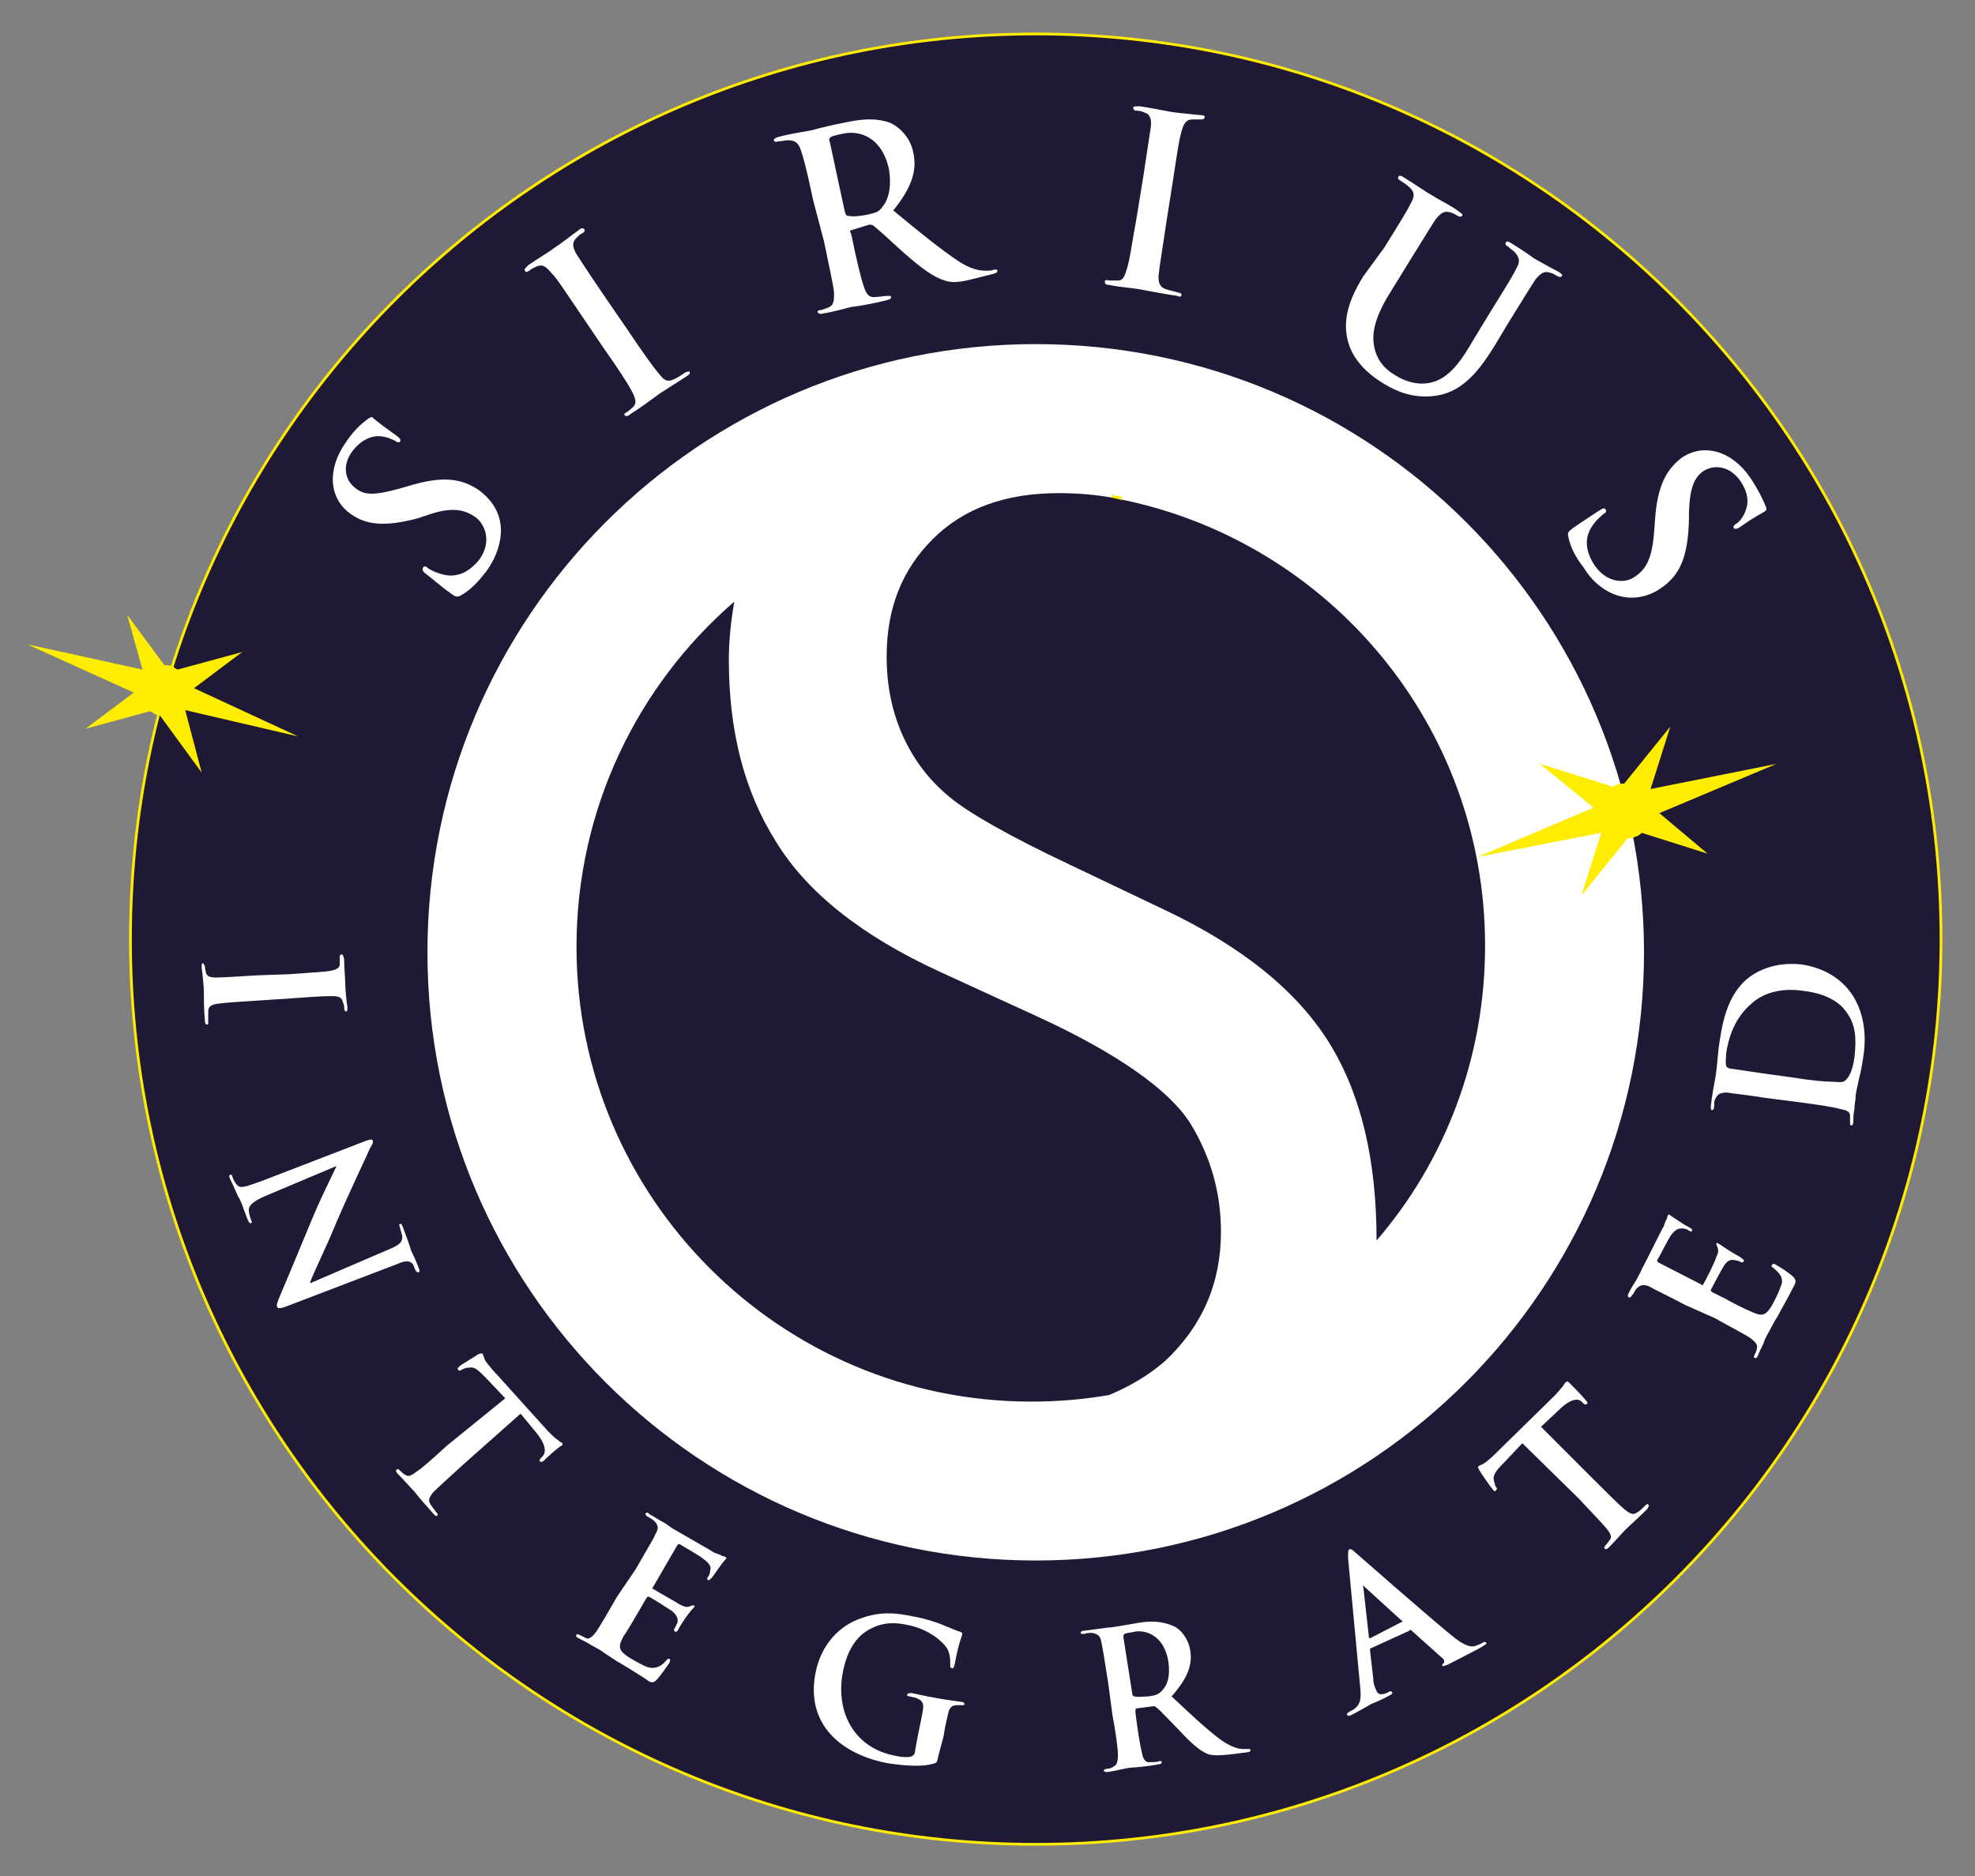 <?xml version="1.0" encoding="utf-8"?>
<!-- Generator: Adobe Illustrator 25.0.1, SVG Export Plug-In . SVG Version: 6.00 Build 0)  -->
<svg version="1.1" id="Livello_1" xmlns="http://www.w3.org/2000/svg" xmlns:xlink="http://www.w3.org/1999/xlink" x="0px" y="0px"
	 viewBox="0 0 180.2 171.2" style="enable-background:new 0 0 180.2 171.2;" xml:space="preserve">
<rect x="0" y="0" width="180.2" height="171.2" fill="#808080" stroke="none"/>
<style type="text/css">
	.st0{fill:#201935;}
	.st1{fill:#FFFFFF;}
	.st2{fill:none;stroke:#FFEB00;stroke-width:0.25;}
	.st3{fill:#FFED00;}
	.st4{fill:none;stroke:#FFEB00;stroke-width:0.5;}
</style>
<g>
	<path class="st0" d="M177.1,85.7c0,45.6-37,82.6-82.6,82.6c-45.6,0-82.6-37-82.6-82.6c0-45.6,37-82.6,82.6-82.6
		C140.1,3.1,177.1,40.1,177.1,85.7"/>
	<path class="st1" d="M150,86.9c0,30.6-24.8,55.5-55.5,55.5c-30.6,0-55.5-24.8-55.5-55.5c0-30.6,24.8-55.5,55.5-55.5
		C125.2,31.4,150,56.2,150,86.9"/>
	<path class="st2" d="M177.1,85.7c0,45.6-37,82.6-82.6,82.6c-45.6,0-82.6-37-82.6-82.6c0-45.6,37-82.6,82.6-82.6
		C140.1,3.1,177.1,40.1,177.1,85.7z"/>
	<path class="st1" d="M42.1,54.3c-0.3,0.2-0.5,0.2-0.9-0.1c-1-0.7-2-1.6-2.3-1.8c-0.3-0.2-0.4-0.4-0.3-0.6c0.1-0.2,0.3-0.1,0.4,0
		c0.2,0.2,0.7,0.4,1,0.5c1.6,0.6,2.8-0.1,3.7-1.2c1.2-1.6,0.6-3.2-0.3-3.9c-0.9-0.6-1.9-1-4.1-0.3l-1.2,0.4c-3,0.8-4.7,0.6-6.1-0.4
		c-2-1.4-2.2-4.1-0.4-6.6c0.8-1.2,1.6-1.8,2-2.1c0.2-0.1,0.3-0.2,0.4-0.1c0.2,0.2,0.7,0.6,2.1,1.6c0.4,0.3,0.5,0.4,0.4,0.6
		c-0.1,0.1-0.2,0.1-0.5-0.1c-0.2-0.1-0.8-0.4-1.5-0.4c-0.5,0-1.4,0.2-2.3,1.3c-1,1.3-0.8,2.7,0.3,3.5c0.8,0.6,1.7,0.6,3.9,0l0.7-0.2
		c3.2-1,5-0.8,6.7,0.4c1,0.8,2,2,1.9,3.9c-0.1,1.3-0.6,2.4-1.3,3.4C43.7,53,43,53.8,42.1,54.3"/>
	<path class="st1" d="M53,28.7c-1.9-2.8-2.2-3.3-2.7-3.8c-0.5-0.6-0.8-0.8-1.3-0.6c-0.2,0.1-0.5,0.2-0.7,0.4c-0.2,0.1-0.3,0.2-0.4,0
		c-0.1-0.1,0-0.2,0.3-0.5c0.7-0.5,1.9-1.2,2.4-1.6c0.5-0.3,1.5-1.1,2.2-1.6c0.2-0.2,0.4-0.2,0.5-0.1c0.1,0.2,0,0.3-0.2,0.4
		c-0.2,0.1-0.3,0.2-0.5,0.4c-0.4,0.4-0.4,0.8,0,1.5c0.4,0.6,0.7,1.1,2.6,3.9l2.2,3.2c1.2,1.8,2.2,3.2,2.8,3.9
		c0.4,0.5,0.7,0.7,1.3,0.4c0.3-0.1,0.7-0.4,1-0.6c0.2-0.1,0.3-0.1,0.4-0.1c0.1,0.1,0,0.3-0.2,0.4c-1.2,0.8-2.4,1.5-2.9,1.9
		c-0.4,0.3-1.5,1.1-2.3,1.6c-0.2,0.2-0.4,0.2-0.5,0.1c-0.1-0.1,0-0.2,0.2-0.3c0.3-0.2,0.5-0.4,0.6-0.5c0.3-0.3,0.2-0.7-0.1-1.3
		c-0.4-0.8-1.4-2.3-2.6-4L53,28.7z"/>
	<path class="st1" d="M74.2,18.3c-0.7-3.3-0.9-3.9-1.1-4.5c-0.2-0.7-0.5-1-1.2-1c-0.2,0-0.6,0.1-0.9,0.1c-0.2,0.1-0.4,0-0.4-0.1
		c0-0.1,0.1-0.2,0.4-0.3c1.1-0.3,2.5-0.5,3-0.6c0.7-0.2,2.4-0.6,3-0.7c1.4-0.3,2.8-0.5,4.2,0c0.7,0.3,1.8,1.2,2.1,2.6
		c0.4,1.6,0,3.2-1.8,5.4c2.4,2,4.4,3.6,5.9,4.6c1.5,1,2.4,0.9,2.7,0.9c0.2,0,0.4,0,0.6-0.1c0.2,0,0.3,0,0.3,0.1
		c0,0.2-0.1,0.2-0.4,0.3l-2,0.5c-1.2,0.3-1.8,0.3-2.4,0.1c-1-0.3-2.1-1.1-3.7-2.5c-1.1-1-2.4-2.2-2.8-2.5c-0.1-0.1-0.3-0.1-0.4-0.1
		L77.7,21c-0.1,0-0.2,0.1-0.1,0.2l0.1,0.3c0.4,2,0.8,3.7,1.1,4.6c0.2,0.6,0.4,1.1,1.1,1c0.3,0,0.8-0.1,1.1-0.1c0.2,0,0.3,0,0.3,0.1
		c0,0.2-0.1,0.2-0.4,0.3c-1.2,0.3-2.9,0.6-3.2,0.6c-0.4,0.1-1.8,0.5-2.6,0.6c-0.3,0.1-0.4,0-0.5-0.1c0-0.1,0-0.2,0.3-0.2
		c0.3-0.1,0.6-0.2,0.8-0.3c0.4-0.2,0.4-0.7,0.4-1.3c-0.1-0.9-0.5-2.6-0.9-4.6L74.2,18.3z M77.1,19.4c0.1,0.2,0.1,0.3,0.3,0.3
		c0.5,0.1,1.1,0,1.7-0.1c0.9-0.2,1.1-0.3,1.4-0.7c0.5-0.6,0.9-1.7,0.6-3.5c-0.7-3.1-2.9-3.5-4.2-3.2c-0.5,0.1-0.9,0.2-1.1,0.3
		c-0.1,0.1-0.2,0.2-0.1,0.4L77.1,19.4z"/>
	<path class="st1" d="M104.3,16.2c0.5-3.3,0.6-3.9,0.7-4.6c0.1-0.7-0.1-1.2-0.5-1.3c-0.2-0.1-0.5-0.2-0.8-0.2
		c-0.2,0-0.3-0.1-0.3-0.3c0-0.1,0.2-0.1,0.6-0.1c0.8,0.1,2.2,0.4,2.8,0.5c0.5,0.1,1.8,0.2,2.7,0.3c0.3,0,0.5,0.1,0.4,0.2
		c0,0.2-0.2,0.2-0.4,0.2c-0.2,0-0.4,0-0.7,0c-0.6,0-0.8,0.4-1,1.1c-0.2,0.7-0.3,1.3-0.8,4.6l-0.6,3.8c-0.3,2.1-0.6,3.8-0.7,4.8
		c0,0.6,0.1,1,0.7,1.2c0.3,0.1,0.8,0.2,1.1,0.3c0.2,0,0.3,0.1,0.3,0.2c0,0.2-0.2,0.2-0.4,0.1c-1.4-0.2-2.8-0.5-3.4-0.6
		c-0.5-0.1-1.9-0.2-2.8-0.4c-0.3,0-0.4-0.1-0.4-0.3c0-0.1,0.1-0.2,0.4-0.1c0.3,0,0.6,0,0.8,0c0.5,0,0.6-0.4,0.8-1
		c0.3-0.9,0.5-2.6,0.9-4.7L104.3,16.2z"/>
	<path class="st1" d="M126.3,22.6c1.8-2.9,2.1-3.4,2.4-4c0.4-0.7,0.4-1.1-0.2-1.6c-0.1-0.1-0.4-0.3-0.7-0.5
		c-0.2-0.1-0.3-0.2-0.2-0.4c0.1-0.1,0.2-0.1,0.5,0.1c1,0.6,2.1,1.4,2.7,1.7c0.4,0.3,1.7,0.9,2.3,1.4c0.3,0.2,0.4,0.3,0.3,0.4
		c-0.1,0.1-0.2,0.1-0.4,0c-0.2-0.1-0.3-0.2-0.6-0.3c-0.6-0.2-0.9,0-1.4,0.6c-0.4,0.6-0.7,1.1-2.5,4l-1.6,2.6
		c-1.7,2.7-1.8,4.2-1.4,5.5c0.4,1.2,1.2,1.8,1.9,2.2c0.8,0.5,2,0.9,3.2,0.6c1.7-0.4,2.8-2.1,3.9-4l1.4-2.3c1.8-2.9,2.1-3.4,2.4-4
		c0.4-0.7,0.4-1-0.1-1.6c-0.1-0.1-0.4-0.3-0.6-0.5c-0.2-0.1-0.3-0.2-0.2-0.4c0.1-0.1,0.2-0.1,0.5,0.1c1,0.6,2.1,1.4,2.1,1.4
		c0.2,0.1,1.4,0.8,2.2,1.2c0.3,0.2,0.4,0.3,0.3,0.4c-0.1,0.1-0.2,0.1-0.4,0c-0.2-0.1-0.3-0.2-0.6-0.3c-0.6-0.2-0.9,0-1.4,0.6
		c-0.4,0.6-0.7,1.1-2.5,4l-1.2,2c-1.3,2.1-2.8,4.2-5.3,4.6c-2,0.3-3.5-0.3-4.7-1c-1-0.6-2.8-1.8-3.4-3.9c-0.4-1.5-0.3-3.3,1.4-6
		L126.3,22.6z"/>
	<path class="st1" d="M143.1,49c-0.1-0.4,0-0.5,0.4-0.8c1-0.7,2.1-1.4,2.4-1.6c0.3-0.2,0.5-0.3,0.6-0.1c0.1,0.2,0,0.3-0.2,0.4
		c-0.2,0.2-0.6,0.5-0.8,0.8c-1.1,1.3-0.8,2.7,0,3.9c1.1,1.6,2.8,1.7,3.7,1c0.9-0.6,1.5-1.5,1.7-3.8l0.1-1.3c0.2-3.1,1-4.6,2.4-5.7
		c2-1.4,4.6-0.7,6.3,1.8c0.8,1.2,1.2,2.1,1.4,2.6c0.1,0.2,0.1,0.3,0,0.4c-0.2,0.2-0.8,0.4-2.2,1.4c-0.4,0.3-0.6,0.3-0.7,0.2
		c-0.1-0.1,0-0.3,0.2-0.4c0.2-0.1,0.7-0.6,0.9-1.3c0.2-0.5,0.3-1.4-0.5-2.6c-0.9-1.3-2.3-1.6-3.4-0.9c-0.8,0.6-1.2,1.4-1.3,3.7
		l0,0.8c-0.1,3.3-0.8,5-2.6,6.2c-1,0.7-2.6,1.2-4.3,0.5c-1.2-0.5-2.1-1.4-2.7-2.4C143.8,50.9,143.3,50,143.1,49"/>
	<path class="st3" d="M16.9,64.8l10.3,2.4l-9.5-4.4l4.4-3.3l-5.9,1.6c-0.2-0.1-0.3-0.2-0.5-0.3c-0.2-0.1-0.5-0.1-0.7-0.1l-3.4-4.6
		l1.4,5L2.5,58.8l9.7,4.4l-4.4,3.3l5.9-1.6c0.2,0.1,0.3,0.2,0.5,0.3c0.1,0,0.3,0.1,0.4,0.1l3.8,5.2L16.9,64.8z"/>
	<path class="st3" d="M151.4,74.2l10.7-4.5L150.6,72l1.8-5.7l-4.2,5.2c-0.2,0-0.4,0-0.6,0.1c-0.1,0-0.3,0.1-0.4,0.2l-6.7-2.1l4.9,4
		l-10.6,4.5l11.3-2.2l-1.8,5.7l4.2-5.2c0.2,0,0.4,0,0.6-0.1c0.3-0.1,0.5-0.2,0.7-0.4l6,1.9L151.4,74.2z"/>
	<path class="st1" d="M26.4,88.9c2.6-0.2,3.1-0.2,3.7-0.3c0.6-0.1,0.9-0.3,0.9-0.6c0-0.2,0-0.4,0-0.6c0-0.2,0-0.3,0.2-0.3
		c0.1,0,0.1,0.1,0.2,0.4c0,0.7,0.1,1.8,0.1,2.3c0,0.4,0.1,1.5,0.2,2.1c0,0.2,0,0.4-0.1,0.4c-0.1,0-0.2-0.1-0.2-0.3
		c0-0.2,0-0.3-0.1-0.5c-0.1-0.5-0.4-0.6-1-0.6c-0.6,0-1,0-3.7,0.2l-3,0.2c-1.7,0.1-3.1,0.2-3.8,0.3c-0.5,0.1-0.8,0.2-0.8,0.7
		c0,0.2,0,0.6,0,0.9c0,0.2,0,0.3-0.1,0.3c-0.1,0-0.2-0.1-0.2-0.3c-0.1-1.1-0.1-2.2-0.1-2.7c0-0.4-0.1-1.5-0.2-2.2
		c0-0.2,0-0.4,0.1-0.4c0.1,0,0.1,0.1,0.2,0.3c0,0.3,0.1,0.5,0.1,0.6c0.1,0.3,0.4,0.4,0.9,0.4c0.7,0,2.1-0.1,3.8-0.2L26.4,88.9z"/>
	<path class="st1" d="M24.3,109.1c-1.2,0.5-1.6,0.9-1.6,1.3c0,0.3,0.1,0.6,0.2,0.9c0.1,0.2,0.1,0.3,0,0.3c-0.1,0.1-0.2-0.1-0.3-0.3
		c-0.4-1-0.6-1.7-0.8-2c-0.1-0.1-0.4-0.9-0.8-1.7c-0.1-0.2-0.1-0.4,0-0.4c0.1,0,0.2,0,0.2,0.2c0.1,0.2,0.2,0.5,0.4,0.7
		c0.3,0.4,0.8,0.2,2.2-0.3l9.6-3.7c0.3-0.1,0.6-0.2,0.6,0c0.1,0.2-0.1,0.4-0.3,0.8c-0.1,0.3-1.8,3.8-3.2,7.1c-0.6,1.5-2.1,4.6-2.2,5
		l0,0.1l7.2-3.1c1-0.4,1.2-0.7,1.2-1.1c0-0.3-0.2-0.7-0.2-0.9c-0.1-0.2-0.1-0.3,0-0.3c0.1-0.1,0.2,0.1,0.3,0.4
		c0.3,0.8,0.6,1.6,0.7,2c0.1,0.2,0.4,0.8,0.7,1.6c0.1,0.2,0.1,0.4,0,0.4c-0.1,0-0.2,0-0.3-0.2c-0.1-0.2-0.1-0.3-0.2-0.5
		c-0.3-0.4-0.7-0.4-1.6,0l-10.2,3.9c-0.4,0.1-0.5,0.1-0.6,0c-0.1-0.2,0-0.4,0.1-0.7c0.6-1.4,1.8-4.3,2.8-6.7c1-2.5,2.3-5,2.5-5.5
		l0,0L24.3,109.1z"/>
	<path class="st1" d="M46.1,127.6l-1.8-1.9c-0.7-0.7-1-1-1.5-0.9c-0.3,0-0.5,0.1-0.7,0.2c-0.1,0.1-0.2,0.1-0.3,0
		c-0.1-0.1,0-0.2,0.1-0.3c0.2-0.2,1.6-1,1.7-1.1c0.2-0.1,0.3-0.1,0.4-0.1c0.1,0.1,0.1,0.3,0.3,0.7c0.3,0.4,0.7,0.9,1.1,1.3l4.6,5.1
		c0.4,0.4,0.7,0.7,0.9,0.8c0.2,0.2,0.3,0.2,0.4,0.3c0.1,0.1,0,0.2-0.2,0.3c-0.3,0.2-1.2,1-1.5,1.3c-0.1,0.1-0.2,0.1-0.3,0.1
		c-0.1-0.1-0.1-0.2,0.1-0.4l0.1-0.1c0.3-0.3,0.4-1-0.6-2.2l-1.4-1.7l-5.3,4.7c-1.2,1.1-2.2,2-2.7,2.5c-0.3,0.4-0.5,0.7-0.2,1.1
		c0.1,0.2,0.4,0.5,0.5,0.7c0.1,0.1,0.2,0.2,0.1,0.3c-0.1,0.1-0.2,0-0.3-0.1c-0.8-0.9-1.5-1.7-1.8-2.1c-0.3-0.3-1-1.1-1.5-1.6
		c-0.2-0.2-0.2-0.3-0.1-0.4c0.1-0.1,0.2,0,0.3,0.1c0.2,0.2,0.3,0.3,0.5,0.4c0.3,0.2,0.6,0,1-0.3c0.6-0.4,1.6-1.3,2.8-2.4L46.1,127.6
		z"/>
	<path class="st1" d="M58,143.2c1.3-2.3,1.6-2.7,1.8-3.2c0.3-0.5,0.3-0.8-0.1-1.2c-0.1-0.1-0.4-0.3-0.6-0.4
		c-0.2-0.1-0.2-0.2-0.2-0.3c0.1-0.1,0.2-0.1,0.4,0.1c0.4,0.2,0.8,0.5,1.2,0.7c0.4,0.2,0.7,0.5,0.9,0.6c0.5,0.3,3.5,2,3.8,2.2
		c0.3,0.1,0.6,0.2,0.7,0.3c0.1,0,0.2,0,0.3,0.1c0.1,0,0.1,0.1,0,0.2c-0.1,0.1-0.2,0.2-0.7,0.9c-0.1,0.1-0.5,0.8-0.7,0.9
		c-0.1,0.1-0.1,0.1-0.2,0.1c-0.1-0.1-0.1-0.2,0-0.3c0.1-0.1,0.2-0.4,0.2-0.6c0.1-0.3,0-0.6-0.7-1.1c-0.2-0.2-1.8-1.1-2.1-1.3
		c-0.1,0-0.1,0-0.2,0.1l-2.2,3.8c-0.1,0.1-0.1,0.2,0,0.2c0.3,0.2,2.1,1.2,2.4,1.4c0.4,0.2,0.6,0.3,0.9,0.2c0.2-0.1,0.3-0.1,0.4-0.1
		c0.1,0,0.1,0.1,0,0.2c-0.1,0.1-0.3,0.3-0.8,1c-0.2,0.3-0.6,0.9-0.6,1c-0.1,0.1-0.2,0.3-0.3,0.2c-0.1-0.1-0.1-0.1-0.1-0.2
		c0.1-0.2,0.2-0.4,0.3-0.6c0.1-0.3,0-0.7-0.5-1.1c-0.3-0.2-1.7-1.1-2.1-1.3c-0.1,0-0.1,0-0.2,0.1l-0.7,1.2c-0.3,0.5-1.1,1.9-1.4,2.3
		c-0.6,1.1-0.5,1.4,1.1,2.3c0.4,0.2,1,0.6,1.5,0.6c0.5,0,0.9-0.2,1.3-0.7c0.1-0.1,0.2-0.2,0.3-0.1c0.1,0.1,0,0.2,0,0.3
		c-0.2,0.3-0.9,1.3-1.2,1.6c-0.3,0.3-0.5,0.3-1-0.1c-1.1-0.7-1.9-1.2-2.6-1.6c-0.6-0.4-1.1-0.7-1.5-1c-0.2-0.1-0.5-0.3-0.9-0.5
		c-0.3-0.2-0.7-0.4-1.1-0.6c-0.2-0.1-0.3-0.2-0.2-0.3c0-0.1,0.1-0.1,0.3,0c0.2,0.1,0.4,0.2,0.6,0.3c0.3,0.1,0.6-0.2,0.9-0.6
		c0.4-0.6,1.1-1.8,1.9-3.2L58,143.2z"/>
	<path class="st1" d="M85.6,160.3c-0.1,0.5-0.1,0.5-0.3,0.6c-1.2,0.4-2.9,0.2-4.3,0c-4.2-0.8-7.5-3.5-6.6-8.2c0.5-2.7,2.3-4.4,4.1-5
		c1.8-0.7,3.4-0.5,4.8-0.2c1.2,0.2,2.6,0.7,3,0.9c0.3,0.1,0.9,0.4,1.3,0.5c0.2,0.1,0.2,0.1,0.2,0.2c0,0.2-0.3,0.6-0.7,2.8
		c-0.1,0.3-0.1,0.4-0.3,0.3c-0.1,0-0.1-0.1-0.1-0.3c0-0.4,0-1-0.3-1.5c-0.4-0.6-1.6-1.7-3.5-2.1c-0.9-0.2-2.2-0.4-3.6,0.4
		c-1.1,0.6-2,1.8-2.4,3.9c-0.7,3.7,1.1,6.9,4.7,7.6c0.4,0.1,1,0.2,1.5,0.1c0.3-0.1,0.4-0.3,0.4-0.6l0.3-1.6c0.2-0.9,0.3-1.5,0.4-2
		c0.1-0.6,0-0.9-0.5-1.1c-0.1-0.1-0.4-0.1-0.7-0.2c-0.2,0-0.3-0.1-0.2-0.2c0-0.1,0.2-0.1,0.4-0.1c0.9,0.2,1.9,0.4,2.5,0.5
		c0.5,0.1,1.4,0.2,2,0.3c0.2,0,0.3,0.1,0.3,0.2c0,0.1-0.1,0.1-0.2,0.1c-0.1,0-0.3,0-0.5,0c-0.5,0-0.7,0.3-0.8,0.8
		c-0.1,0.5-0.3,1.2-0.4,2L85.6,160.3z"/>
	<path class="st1" d="M101.1,153.5c-0.4-2.6-0.5-3.1-0.6-3.6c-0.1-0.6-0.3-0.8-0.9-0.9c-0.1,0-0.4,0-0.7,0.1c-0.2,0-0.3,0-0.3-0.1
		c0-0.1,0.1-0.2,0.4-0.2c0.9-0.1,2-0.3,2.4-0.3c0.6-0.1,1.9-0.3,2.4-0.4c1.1-0.2,2.2-0.2,3.3,0.3c0.5,0.2,1.3,1,1.5,2.2
		c0.2,1.3-0.2,2.5-1.7,4.2c1.8,1.7,3.2,3,4.4,3.9c1.1,0.8,1.8,0.9,2.1,0.9c0.2,0,0.3,0,0.5,0c0.1,0,0.2,0,0.2,0.1
		c0,0.1-0.1,0.2-0.3,0.2l-1.6,0.2c-1,0.1-1.4,0.1-1.9,0c-0.8-0.3-1.6-1-2.7-2.2c-0.8-0.8-1.8-1.9-2.1-2.1c-0.1-0.1-0.2-0.1-0.3-0.1
		l-1.5,0.2c-0.1,0-0.1,0.1-0.1,0.2l0,0.2c0.2,1.6,0.4,2.9,0.6,3.7c0.1,0.5,0.3,0.9,0.8,0.8c0.3,0,0.6,0,0.8-0.1c0.1,0,0.2,0,0.2,0.1
		c0,0.1-0.1,0.2-0.3,0.2c-1,0.2-2.3,0.3-2.5,0.3c-0.3,0-1.4,0.3-2.1,0.4c-0.2,0-0.3,0-0.4-0.1c0-0.1,0-0.1,0.3-0.2
		c0.3,0,0.5-0.1,0.6-0.2c0.3-0.1,0.4-0.5,0.4-1c0-0.7-0.2-2.1-0.5-3.7L101.1,153.5z M103.3,154.5c0,0.2,0.1,0.3,0.2,0.3
		c0.4,0.1,0.9,0,1.3,0c0.7-0.1,0.9-0.2,1.2-0.5c0.5-0.5,0.8-1.3,0.6-2.7c-0.4-2.4-2.1-2.9-3.1-2.7c-0.4,0.1-0.7,0.1-0.9,0.2
		c-0.1,0.1-0.1,0.1-0.1,0.3L103.3,154.5z"/>
	<path class="st1" d="M125.1,150.4c-0.1,0-0.1,0.1-0.1,0.2l0.3,2.6c0,0.5,0.2,0.9,0.3,1.1c0.1,0.3,0.4,0.4,0.9,0.2l0.2-0.1
		c0.2-0.1,0.2-0.1,0.3,0c0.1,0.1,0,0.2-0.2,0.3c-0.5,0.3-1.2,0.6-1.7,0.8c-0.2,0.1-1,0.6-1.8,1c-0.2,0.1-0.3,0.1-0.4,0
		c0-0.1,0-0.2,0.1-0.2c0.1-0.1,0.3-0.2,0.5-0.3c0.7-0.5,0.7-1.1,0.6-2.1l-1.1-11.7c0-0.5,0-0.8,0.1-0.8c0.1-0.1,0.3,0,0.6,0.3
		c0.8,0.7,6.5,5.7,8.7,7.5c1.3,1.1,1.9,1.1,2.2,1c0.3-0.1,0.5-0.2,0.7-0.3c0.1-0.1,0.2-0.1,0.3,0c0.1,0.1-0.1,0.2-0.6,0.5
		c-0.6,0.3-1.7,0.9-2.9,1.5c-0.3,0.1-0.5,0.2-0.5,0.1c0-0.1,0-0.2,0.1-0.2c0.1-0.1,0.1-0.3,0-0.4l-2.9-2.6c-0.1-0.1-0.1-0.1-0.2,0
		L125.1,150.4z M127.9,148c0.1,0,0.1-0.1,0-0.1l-3.4-3.1c-0.1-0.1-0.1-0.1-0.1-0.1c-0.1,0,0,0.1,0,0.2l0.5,4.5
		c0,0.1,0.1,0.1,0.1,0.1L127.9,148z"/>
	<path class="st1" d="M138.9,131.7l-1.8,1.9c-0.7,0.7-0.9,1.1-0.8,1.5c0.1,0.3,0.1,0.5,0.2,0.6c0.1,0.1,0.1,0.2,0,0.3
		c-0.1,0.1-0.2,0.1-0.3-0.1c-0.2-0.2-1.1-1.5-1.2-1.7c-0.1-0.2-0.2-0.3-0.1-0.4c0.1-0.1,0.3-0.1,0.7-0.4c0.4-0.3,0.9-0.8,1.3-1.2
		l4.9-4.8c0.4-0.4,0.6-0.7,0.8-0.9c0.1-0.2,0.2-0.3,0.3-0.4c0.1-0.1,0.2,0,0.4,0.2c0.3,0.3,1.1,1.1,1.4,1.5c0.1,0.1,0.2,0.2,0.1,0.3
		c-0.1,0.1-0.2,0.1-0.4-0.1l-0.1-0.1c-0.3-0.3-1-0.3-2.1,0.8l-1.6,1.5l5,5c1.1,1.1,2.1,2.1,2.7,2.6c0.4,0.3,0.7,0.5,1.1,0.2
		c0.2-0.1,0.5-0.4,0.7-0.6c0.1-0.1,0.2-0.2,0.3-0.1c0.1,0.1,0,0.2-0.1,0.4c-0.8,0.8-1.6,1.5-2,1.9c-0.3,0.3-1,1.1-1.5,1.6
		c-0.2,0.2-0.3,0.2-0.4,0.1c-0.1-0.1,0-0.1,0.1-0.3c0.2-0.2,0.3-0.4,0.4-0.5c0.2-0.3,0-0.6-0.3-1c-0.5-0.6-1.4-1.5-2.5-2.7
		L138.9,131.7z"/>
	<path class="st1" d="M153.8,119.1c-2.3-1.2-2.8-1.4-3.3-1.7c-0.5-0.2-0.8-0.2-1.2,0.2c-0.1,0.1-0.2,0.4-0.4,0.6
		c-0.1,0.2-0.2,0.2-0.3,0.2c-0.1-0.1-0.1-0.2,0-0.4c0.2-0.4,0.5-0.9,0.7-1.2c0.2-0.4,0.4-0.7,0.5-1c0.3-0.5,1.8-3.6,2-3.9
		c0.1-0.3,0.2-0.6,0.3-0.7c0-0.1,0-0.2,0.1-0.3c0-0.1,0.1-0.1,0.2,0c0.1,0.1,0.3,0.2,0.9,0.6c0.1,0.1,0.8,0.5,1,0.6
		c0.1,0.1,0.1,0.1,0.1,0.2c-0.1,0.1-0.1,0.1-0.3,0c-0.1-0.1-0.4-0.2-0.6-0.2c-0.3,0-0.6,0-1.1,0.7c-0.2,0.3-1,1.9-1.2,2.2
		c0,0.1,0,0.1,0.1,0.2l3.9,2c0.1,0.1,0.2,0.1,0.2,0c0.2-0.3,1.1-2.1,1.2-2.5c0.2-0.4,0.2-0.6,0.1-0.9c-0.1-0.2-0.1-0.3-0.1-0.3
		c0-0.1,0.1-0.1,0.2,0c0.1,0,0.3,0.2,1.1,0.7c0.3,0.2,0.9,0.5,1,0.6c0.1,0.1,0.3,0.2,0.2,0.3c-0.1,0.1-0.1,0.1-0.2,0.1
		c-0.2-0.1-0.4-0.2-0.6-0.2c-0.3-0.1-0.7,0-1,0.5c-0.2,0.3-1,1.8-1.2,2.2c0,0.1,0,0.1,0.1,0.2l1.2,0.6c0.5,0.3,1.9,1,2.4,1.2
		c1.1,0.5,1.4,0.4,2.2-1.2c0.2-0.4,0.5-1.1,0.6-1.5c0-0.5-0.2-0.8-0.8-1.3c-0.2-0.1-0.2-0.2-0.1-0.3c0.1-0.1,0.2-0.1,0.3,0
		c0.4,0.2,1.3,0.8,1.6,1.1c0.3,0.3,0.3,0.5,0,1c-0.6,1.2-1.1,2-1.4,2.6c-0.4,0.6-0.6,1.1-0.9,1.6c-0.1,0.2-0.3,0.5-0.4,0.9
		c-0.2,0.4-0.4,0.8-0.5,1.1c-0.1,0.2-0.2,0.3-0.3,0.2c-0.1,0-0.1-0.1,0-0.3c0.1-0.2,0.2-0.4,0.2-0.6c0.1-0.3-0.2-0.6-0.6-0.9
		c-0.6-0.4-1.8-1-3.2-1.8L153.8,119.1z"/>
	<path class="st1" d="M161.2,100.2c-2.6-0.4-3.1-0.4-3.6-0.5c-0.6,0-0.9,0.1-1.1,0.6c-0.1,0.1-0.1,0.4-0.1,0.7
		c0,0.2-0.1,0.3-0.2,0.3c-0.1,0-0.1-0.1-0.1-0.4c0.1-0.9,0.3-2,0.4-2.5c0.1-0.5,0.2-1.6,0.3-2.7c0.3-2.1,0.7-5,2.9-6.6
		c1-0.7,2.5-1.3,4.6-1.1c2.2,0.3,3.7,1.4,4.5,2.5c0.7,0.9,1.7,2.9,1.2,6c-0.1,0.6-0.2,1.3-0.4,2c-0.1,0.6-0.3,1.2-0.3,1.7
		c0,0.2-0.1,0.6-0.1,1c-0.1,0.4-0.1,0.8-0.1,1.2c0,0.2-0.1,0.3-0.2,0.3c-0.1,0-0.1-0.1-0.1-0.3c0-0.3,0-0.5,0-0.6
		c0-0.4-0.4-0.5-0.9-0.6c-0.7-0.2-2.1-0.4-3.6-0.6L161.2,100.2z M163.4,98.3c1.8,0.3,3.1,0.4,3.5,0.4c0.4,0,1.1,0.1,1.3,0
		c0.4-0.2,0.8-0.8,1-2.2c0.2-1.8,0.1-3-0.7-4.1c-0.8-1.2-2.3-1.8-4.1-2c-2.2-0.3-3.7,0.4-4.5,1.1c-1.7,1.4-2.2,3.3-2.4,4.6
		c0,0.3-0.1,1,0,1.1c0,0.2,0.1,0.2,0.3,0.3c0.6,0.1,2.1,0.3,3.4,0.5L163.4,98.3z"/>
	<g>
		<path class="st4" d="M101.4,45.4c0.3,0.1,0.6,0.1,0.9,0.2C102,45.5,101.7,45.5,101.4,45.4z"/>
		<path class="st0" d="M101.4,45.4c-1.7-0.3-3.3-0.4-4.8-0.4c-4.9,0-8.7,1.4-11.5,4.2c-2.8,2.8-4.2,6.3-4.2,10.7
			c0,2.7,0.5,5.1,1.5,7.3c1,2.2,2.4,4,4.2,5.5c1.8,1.5,5.5,3.6,11,6.2l8.6,4.1c7.2,3.4,12.2,7.5,15.1,12.2c2.9,4.7,4.3,10.7,4.3,18
			c6.2-7.2,9.9-16.6,9.9-26.9c0-20.1-14.2-36.8-33.1-40.7c-0.1,0-0.1,0-0.2,0C102,45.5,101.7,45.5,101.4,45.4z"/>
		<path class="st0" d="M111.4,112.4c0-3.5-0.9-6.8-2.8-9.9c-1.9-3-6.6-6.4-14.3-9.9l-8.5-3.9c-7.2-3.3-12.2-7.3-15-11.9
			c-2.9-4.6-4.3-10.1-4.3-16.6c0-1.8,0.2-3.6,0.5-5.3c-8.8,7.6-14.4,18.9-14.4,31.5c0,22.9,18.6,41.5,41.5,41.5
			c2.4,0,4.8-0.2,7.1-0.6c1.9-0.8,3.6-1.8,5.1-3.1C109.7,121,111.4,117.1,111.4,112.4z"/>
		<path class="st1" d="M102.5,45.6c-0.1,0-0.1,0-0.2,0C102.3,45.6,102.4,45.6,102.5,45.6z"/>
	</g>
</g>
</svg>
